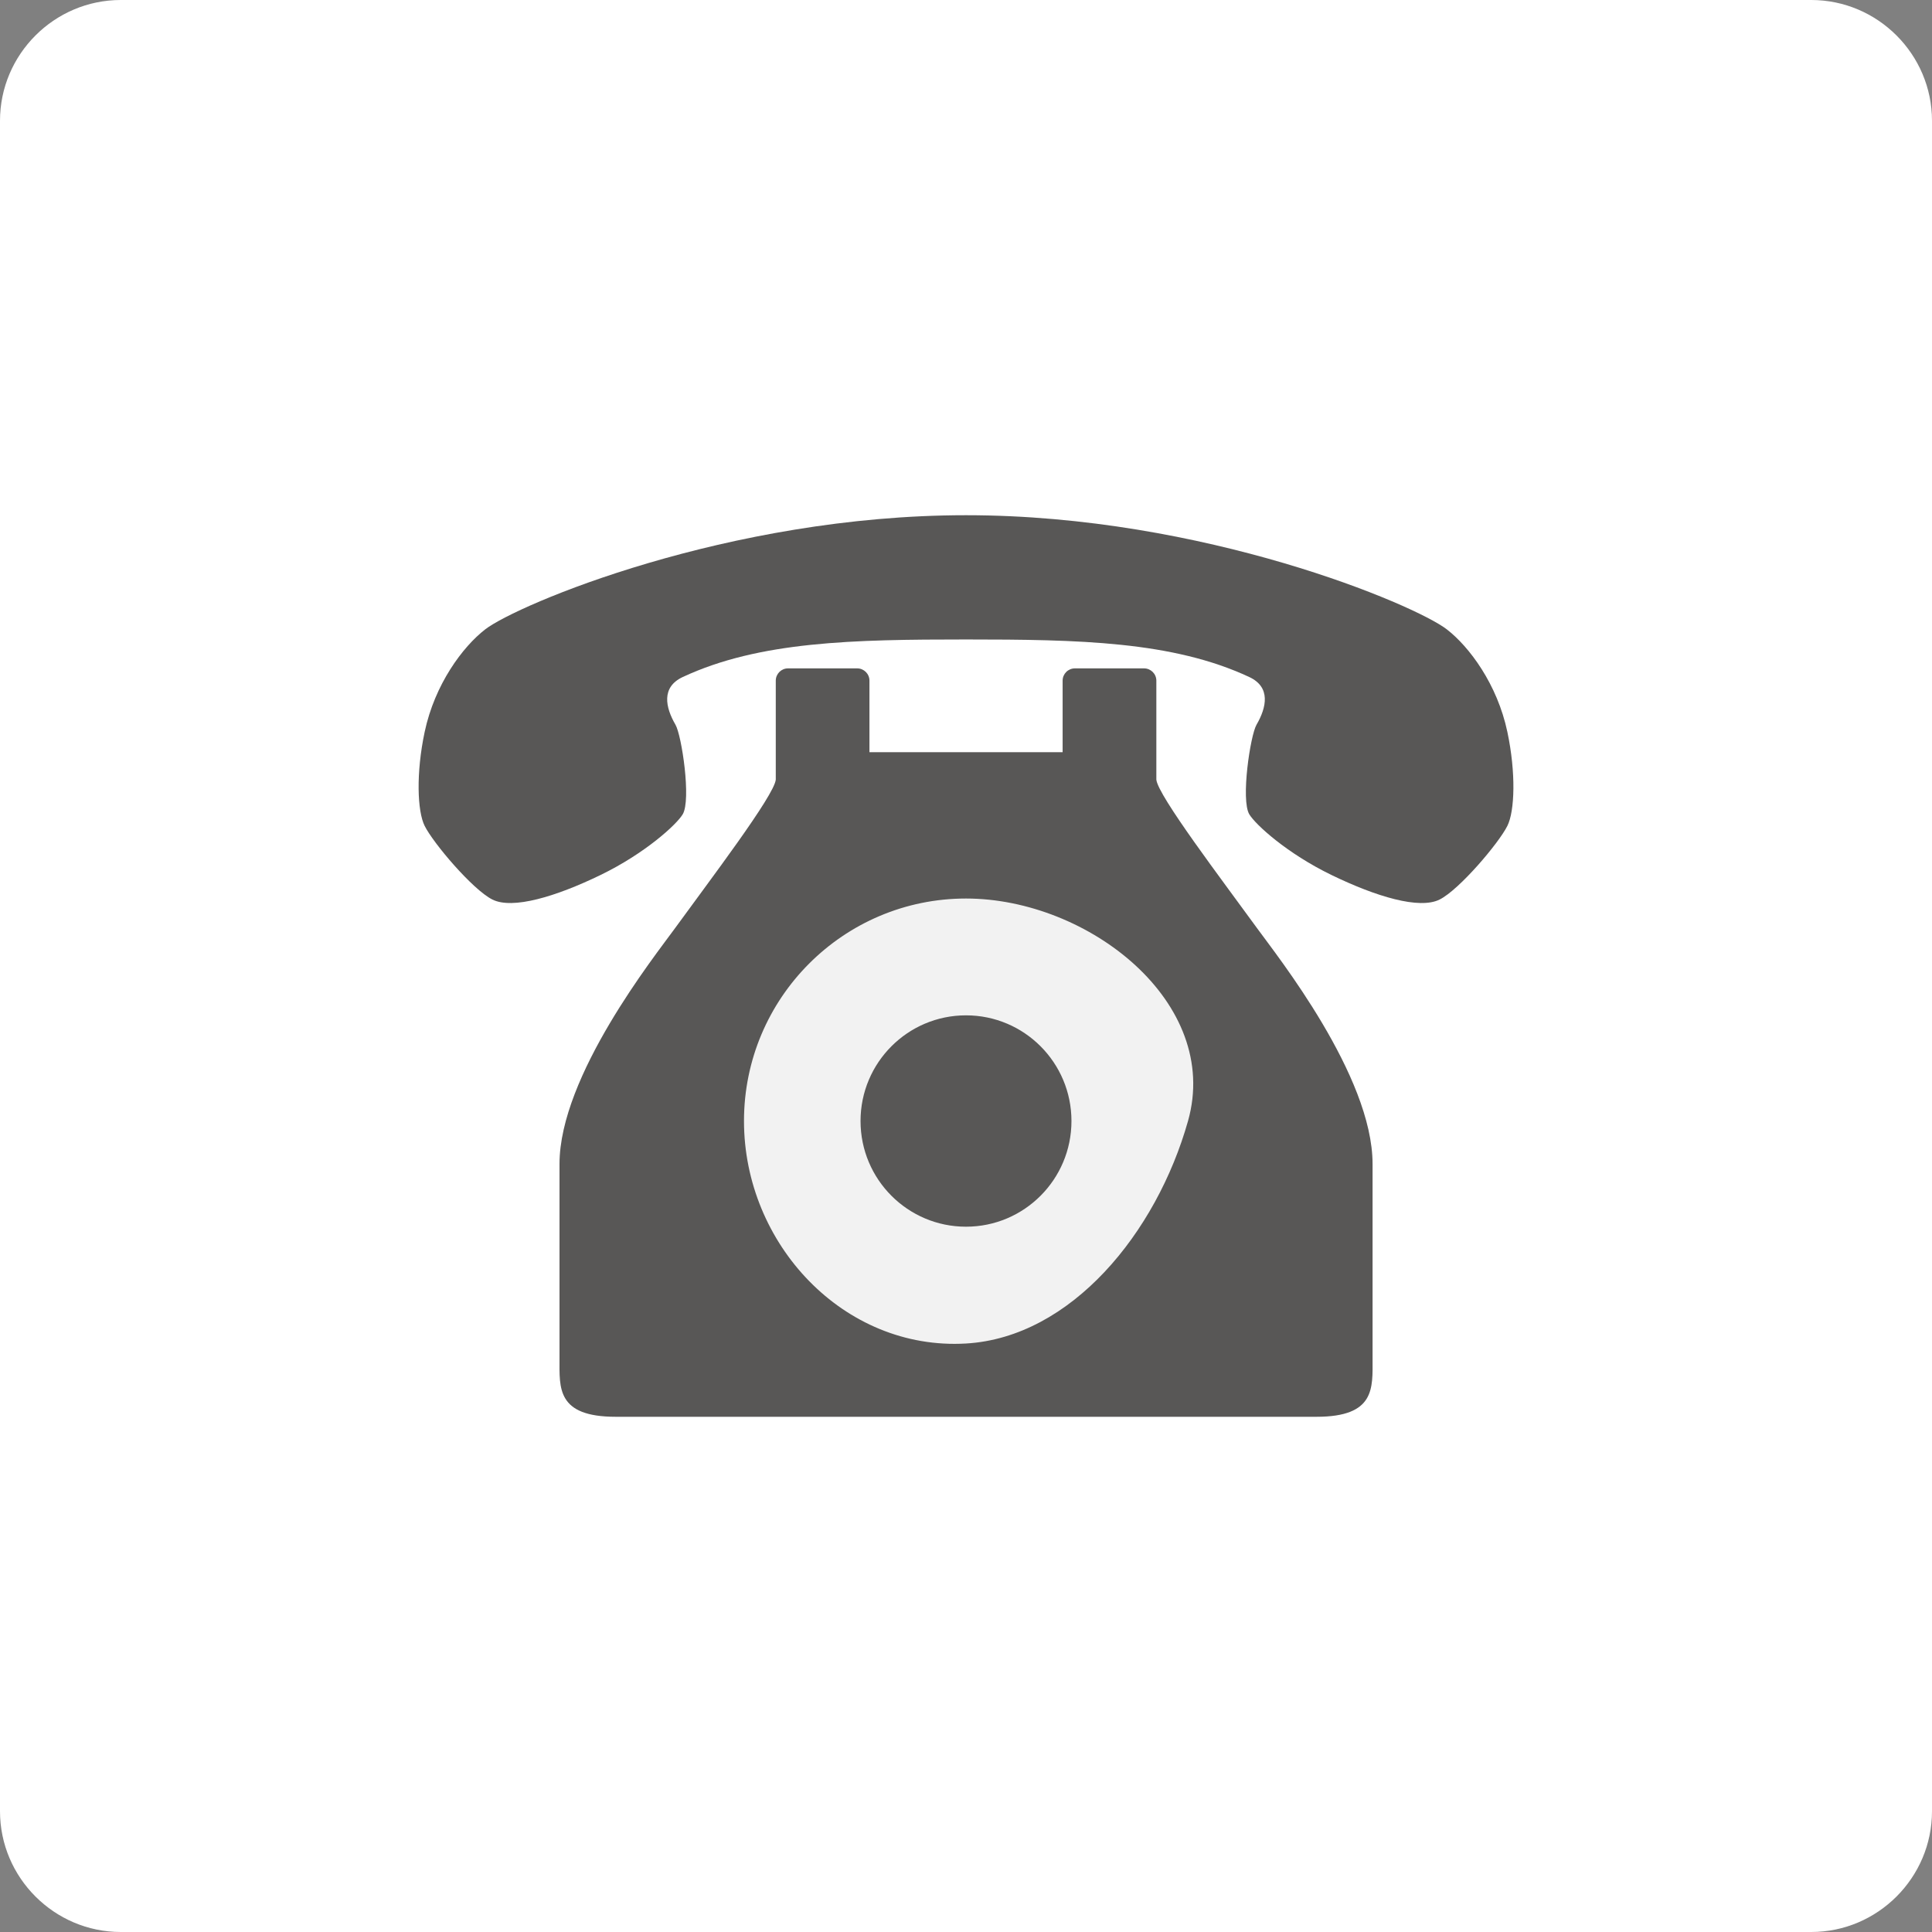 <svg version="1.1" id="" xmlns="http://www.w3.org/2000/svg" xmlns:xlink="http://www.w3.org/1999/xlink" x="0px"
	 y="0px" width="80" height="80" viewBox="0 0 80 80" enable-background="new 0 0 80 80" xml:space="preserve">
<rect x="0" y="0" width="80" height="80" fill="#808080" stroke="none"/>
<g>
	<path fill="#FFFFFF" d="M80,75c0,2.75-2.25,5-5,5H5c-2.75,0-5-2.25-5-5V5c0-2.75,2.25-5,5-5h70c2.75,0,5,2.25,5,5V75z"/>
</g>
<g>
	<path fill="#585756" d="M62.417,30.308C62,28.334,60.841,26.78,59.91,26.061c-1.314-1.018-10.061-4.727-19.909-4.727
		c-9.852,0-18.597,3.71-19.91,4.727c-0.931,0.72-2.089,2.273-2.507,4.248c-0.361,1.701-0.305,3.279,0,3.889
		c0.357,0.717,1.99,2.643,2.805,3.05c0.836,0.419,2.628-0.119,4.478-1.016c1.85-0.898,3.15-2.09,3.402-2.513
		c0.359-0.599-0.041-3.267-0.299-3.71c-0.418-0.718-0.596-1.555,0.299-1.974c3.171-1.482,7.075-1.556,11.732-1.556
		c4.656,0,8.561,0.073,11.73,1.556c0.896,0.419,0.716,1.256,0.299,1.974c-0.258,0.443-0.657,3.111-0.299,3.71
		c0.254,0.423,1.552,1.615,3.403,2.513c1.85,0.897,3.641,1.435,4.477,1.016c0.816-0.408,2.448-2.333,2.806-3.05
		C62.722,33.587,62.777,32.009,62.417,30.308z"/>
	<path fill="#585756" d="M56.835,56.274c0-1.197,0-8.077,0-8.077c0-3.65-3.956-8.623-4.775-9.752
		c-1.434-1.975-4.119-5.504-4.178-6.162v-4.098c0-0.281-0.229-0.509-0.509-0.509h-2.864c-0.281,0-0.508,0.228-0.508,0.509v2.961
		h-3.999h-4v-2.961c0-0.281-0.228-0.509-0.507-0.509h-2.865c-0.281,0-0.507,0.228-0.507,0.509v4.098
		c-0.06,0.658-2.746,4.188-4.179,6.162c-0.818,1.129-4.776,6.102-4.776,9.752c0,0,0,6.881,0,8.077c0,1.196-0.12,2.392,2.328,2.392
		c2.448,0,14.508,0,14.508,0l0,0c0,0,12.059,0,14.508,0C56.955,58.667,56.835,57.471,56.835,56.274z"/>
	<path fill="#F2F2F2" d="M40,37.206c-5.077,0-9.193,4.125-9.193,9.213c0,5.088,4.125,9.508,9.193,9.213
		c4.349-0.253,7.886-4.579,9.193-9.213C50.575,41.522,45.077,37.206,40,37.206z M40,50.795c-2.412,0-4.367-1.959-4.367-4.376
		c0-2.417,1.955-4.376,4.367-4.376s4.367,1.959,4.367,4.376C44.367,48.836,42.412,50.795,40,50.795z"/>
</g>
<g>
</g>
<g>
</g>
<g>
</g>
<g>
</g>
<g>
</g>
<g>
</g>
<g>
</g>
<g>
</g>
<g>
</g>
<g>
</g>
<g>
</g>
<g>
</g>
<g>
</g>
<g>
</g>
<g>
</g>
</svg>
